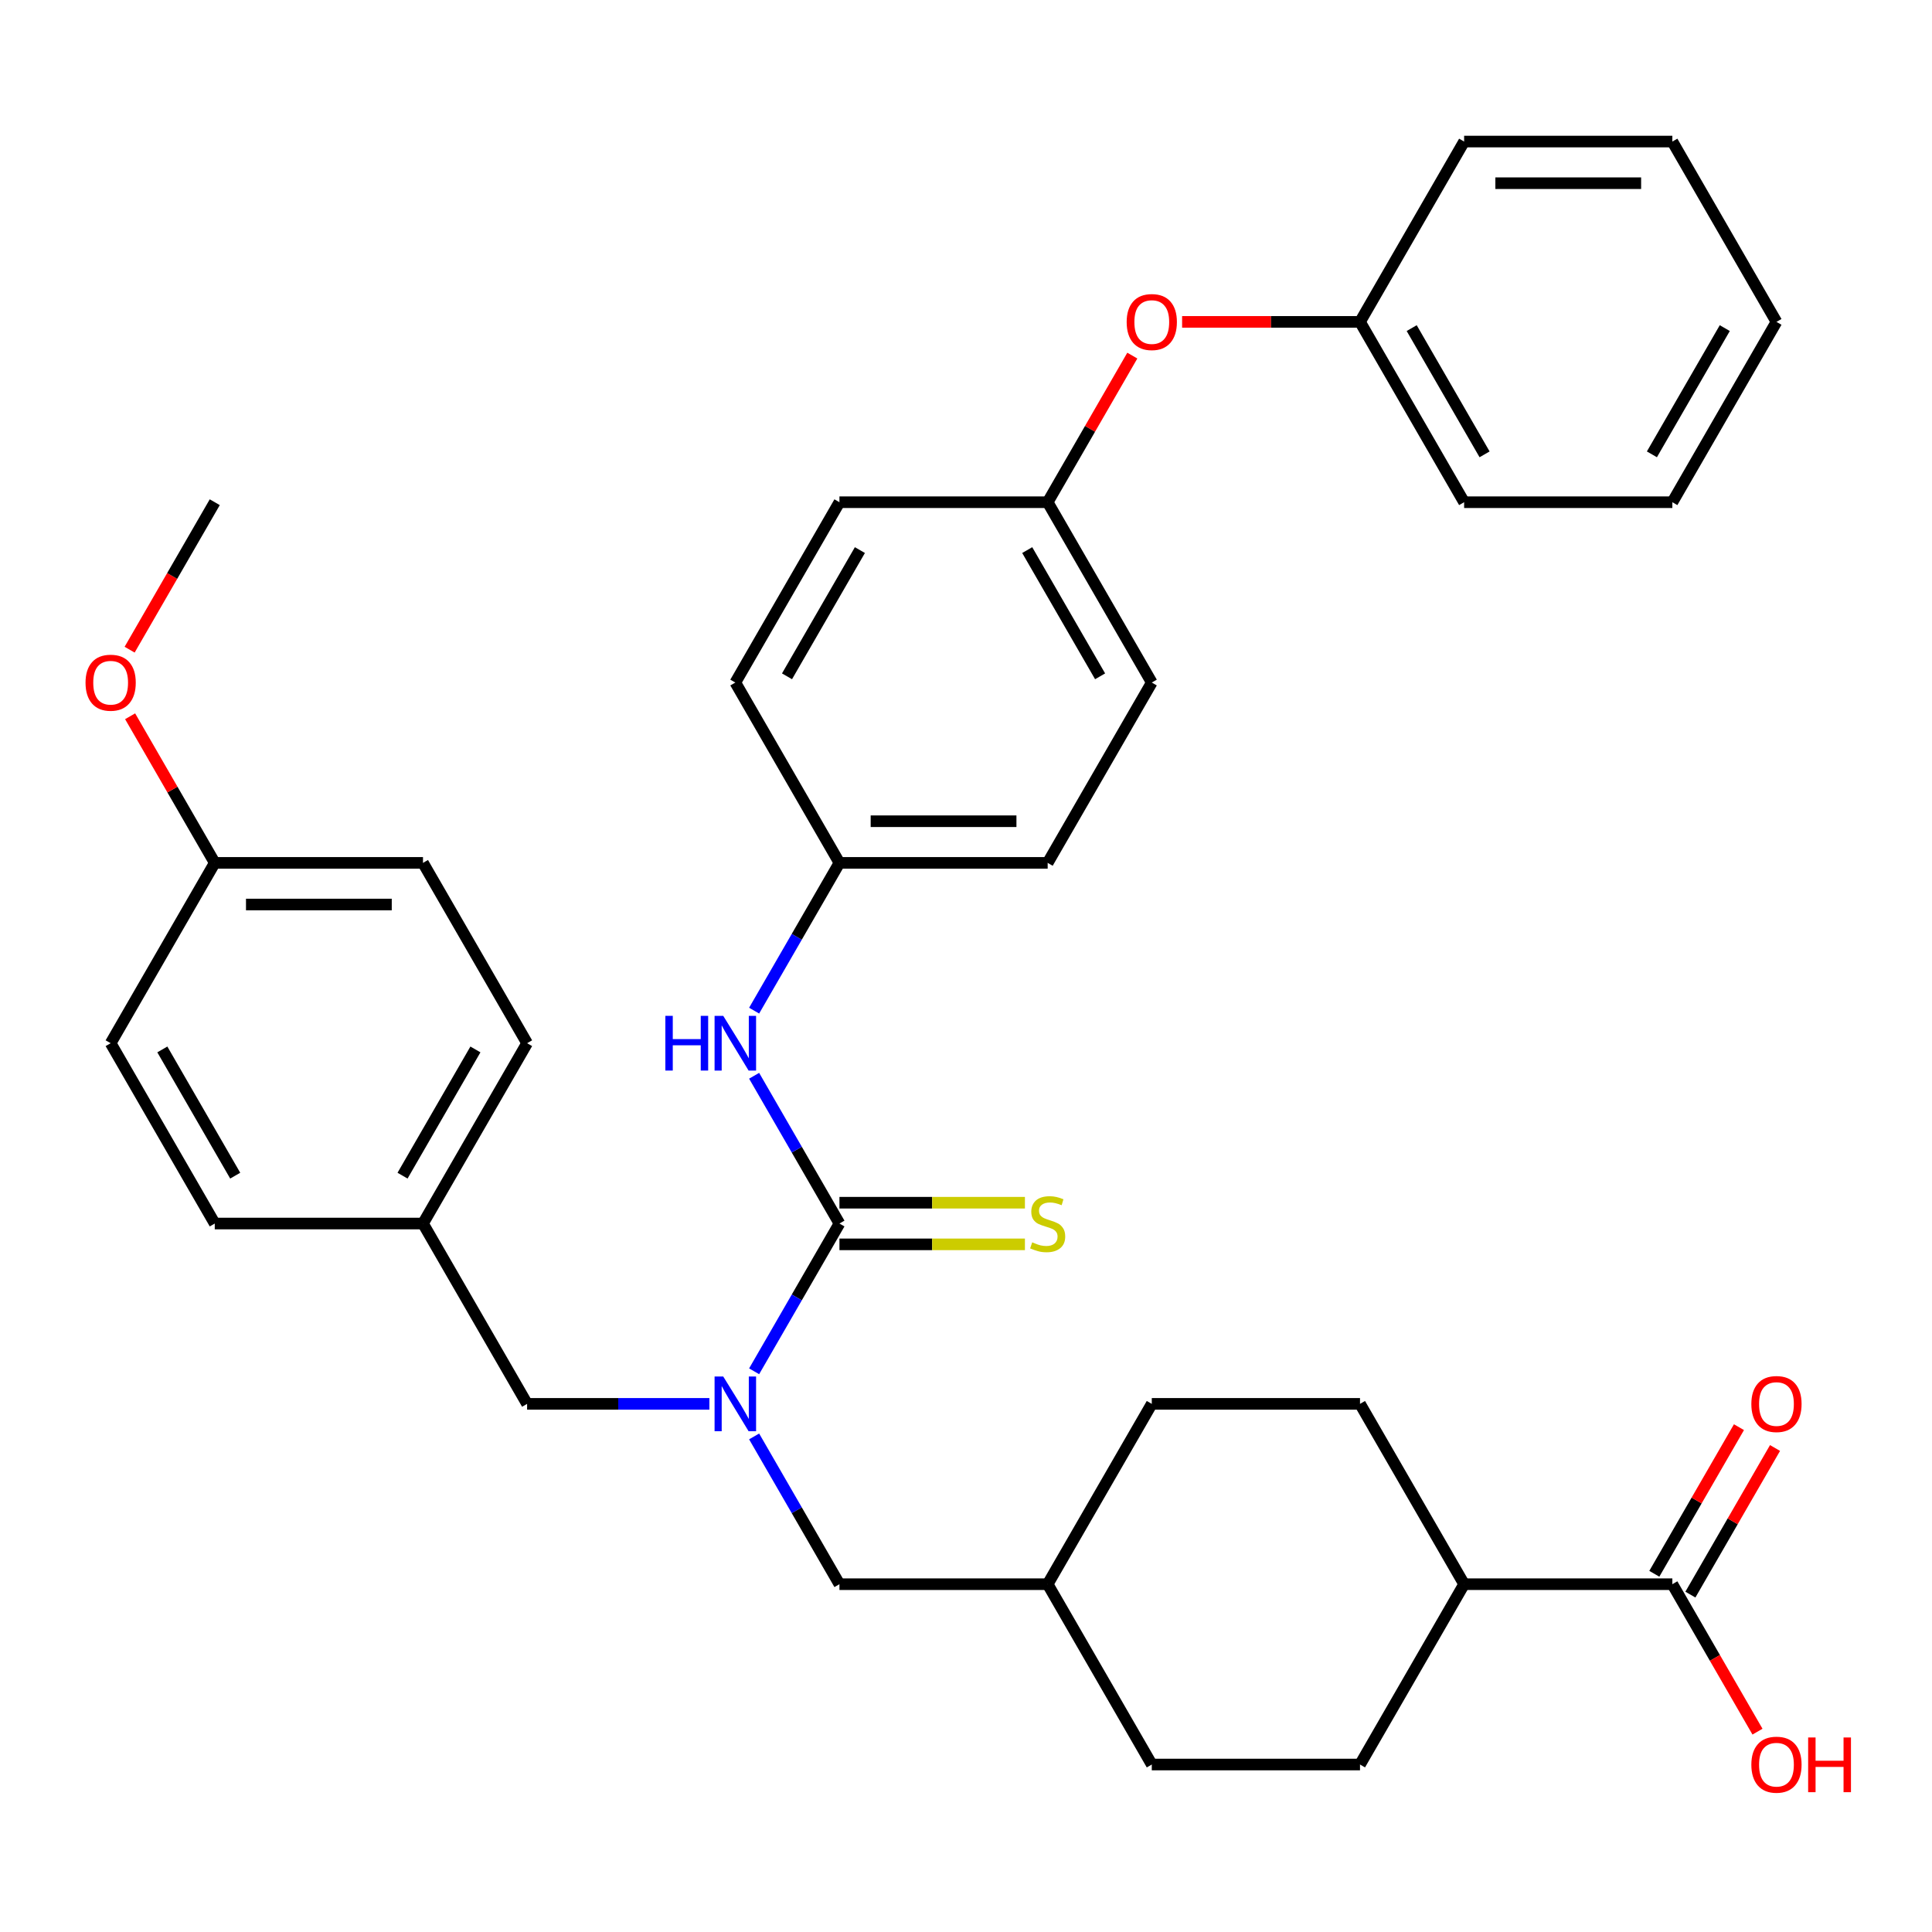 <?xml version='1.0' encoding='iso-8859-1'?>
<svg version='1.1' baseProfile='full'
              xmlns='http://www.w3.org/2000/svg'
                      xmlns:rdkit='http://www.rdkit.org/xml'
                      xmlns:xlink='http://www.w3.org/1999/xlink'
                  xml:space='preserve'
width='1000px' height='1000px' viewBox='0 0 1000 1000'>
<!-- END OF HEADER -->
<rect style='opacity:1.0;fill:#FFFFFF;stroke:none' width='1000' height='1000' x='0' y='0'> </rect>
<path class='bond-0' d='M 434.494,633.3 L 412.415,671.542' style='fill:none;fill-rule:evenodd;stroke:#000000;stroke-width:6px;stroke-linecap:butt;stroke-linejoin:miter;stroke-opacity:1' />
<path class='bond-0' d='M 412.415,671.542 L 390.336,709.784' style='fill:none;fill-rule:evenodd;stroke:#0000FF;stroke-width:6px;stroke-linecap:butt;stroke-linejoin:miter;stroke-opacity:1' />
<path class='bond-1' d='M 434.494,633.3 L 412.415,595.058' style='fill:none;fill-rule:evenodd;stroke:#000000;stroke-width:6px;stroke-linecap:butt;stroke-linejoin:miter;stroke-opacity:1' />
<path class='bond-1' d='M 412.415,595.058 L 390.336,556.815' style='fill:none;fill-rule:evenodd;stroke:#0000FF;stroke-width:6px;stroke-linecap:butt;stroke-linejoin:miter;stroke-opacity:1' />
<path class='bond-3' d='M 434.494,644.077 L 482.496,644.077' style='fill:none;fill-rule:evenodd;stroke:#000000;stroke-width:6px;stroke-linecap:butt;stroke-linejoin:miter;stroke-opacity:1' />
<path class='bond-3' d='M 482.496,644.077 L 530.498,644.077' style='fill:none;fill-rule:evenodd;stroke:#CCCC00;stroke-width:6px;stroke-linecap:butt;stroke-linejoin:miter;stroke-opacity:1' />
<path class='bond-3' d='M 434.494,622.522 L 482.496,622.522' style='fill:none;fill-rule:evenodd;stroke:#000000;stroke-width:6px;stroke-linecap:butt;stroke-linejoin:miter;stroke-opacity:1' />
<path class='bond-3' d='M 482.496,622.522 L 530.498,622.522' style='fill:none;fill-rule:evenodd;stroke:#CCCC00;stroke-width:6px;stroke-linecap:butt;stroke-linejoin:miter;stroke-opacity:1' />
<path class='bond-4' d='M 367.171,726.638 L 319.999,726.638' style='fill:none;fill-rule:evenodd;stroke:#0000FF;stroke-width:6px;stroke-linecap:butt;stroke-linejoin:miter;stroke-opacity:1' />
<path class='bond-4' d='M 319.999,726.638 L 272.827,726.638' style='fill:none;fill-rule:evenodd;stroke:#000000;stroke-width:6px;stroke-linecap:butt;stroke-linejoin:miter;stroke-opacity:1' />
<path class='bond-5' d='M 390.336,743.493 L 412.415,781.735' style='fill:none;fill-rule:evenodd;stroke:#0000FF;stroke-width:6px;stroke-linecap:butt;stroke-linejoin:miter;stroke-opacity:1' />
<path class='bond-5' d='M 412.415,781.735 L 434.494,819.977' style='fill:none;fill-rule:evenodd;stroke:#000000;stroke-width:6px;stroke-linecap:butt;stroke-linejoin:miter;stroke-opacity:1' />
<path class='bond-9' d='M 390.336,523.107 L 412.415,484.865' style='fill:none;fill-rule:evenodd;stroke:#0000FF;stroke-width:6px;stroke-linecap:butt;stroke-linejoin:miter;stroke-opacity:1' />
<path class='bond-9' d='M 412.415,484.865 L 434.494,446.623' style='fill:none;fill-rule:evenodd;stroke:#000000;stroke-width:6px;stroke-linecap:butt;stroke-linejoin:miter;stroke-opacity:1' />
<path class='bond-2' d='M 865.606,819.977 L 757.828,819.977' style='fill:none;fill-rule:evenodd;stroke:#000000;stroke-width:6px;stroke-linecap:butt;stroke-linejoin:miter;stroke-opacity:1' />
<path class='bond-7' d='M 874.94,825.365 L 896.846,787.423' style='fill:none;fill-rule:evenodd;stroke:#000000;stroke-width:6px;stroke-linecap:butt;stroke-linejoin:miter;stroke-opacity:1' />
<path class='bond-7' d='M 896.846,787.423 L 918.752,749.481' style='fill:none;fill-rule:evenodd;stroke:#FF0000;stroke-width:6px;stroke-linecap:butt;stroke-linejoin:miter;stroke-opacity:1' />
<path class='bond-7' d='M 856.273,814.588 L 878.178,776.646' style='fill:none;fill-rule:evenodd;stroke:#000000;stroke-width:6px;stroke-linecap:butt;stroke-linejoin:miter;stroke-opacity:1' />
<path class='bond-7' d='M 878.178,776.646 L 900.084,738.704' style='fill:none;fill-rule:evenodd;stroke:#FF0000;stroke-width:6px;stroke-linecap:butt;stroke-linejoin:miter;stroke-opacity:1' />
<path class='bond-14' d='M 865.606,819.977 L 887.639,858.139' style='fill:none;fill-rule:evenodd;stroke:#000000;stroke-width:6px;stroke-linecap:butt;stroke-linejoin:miter;stroke-opacity:1' />
<path class='bond-14' d='M 887.639,858.139 L 909.672,896.301' style='fill:none;fill-rule:evenodd;stroke:#FF0000;stroke-width:6px;stroke-linecap:butt;stroke-linejoin:miter;stroke-opacity:1' />
<path class='bond-12' d='M 272.827,726.638 L 218.938,633.3' style='fill:none;fill-rule:evenodd;stroke:#000000;stroke-width:6px;stroke-linecap:butt;stroke-linejoin:miter;stroke-opacity:1' />
<path class='bond-15' d='M 434.494,819.977 L 542.272,819.977' style='fill:none;fill-rule:evenodd;stroke:#000000;stroke-width:6px;stroke-linecap:butt;stroke-linejoin:miter;stroke-opacity:1' />
<path class='bond-6' d='M 757.828,819.977 L 703.939,913.315' style='fill:none;fill-rule:evenodd;stroke:#000000;stroke-width:6px;stroke-linecap:butt;stroke-linejoin:miter;stroke-opacity:1' />
<path class='bond-36' d='M 757.828,819.977 L 703.939,726.638' style='fill:none;fill-rule:evenodd;stroke:#000000;stroke-width:6px;stroke-linecap:butt;stroke-linejoin:miter;stroke-opacity:1' />
<path class='bond-8' d='M 586.084,184.061 L 564.178,222.003' style='fill:none;fill-rule:evenodd;stroke:#FF0000;stroke-width:6px;stroke-linecap:butt;stroke-linejoin:miter;stroke-opacity:1' />
<path class='bond-8' d='M 564.178,222.003 L 542.272,259.945' style='fill:none;fill-rule:evenodd;stroke:#000000;stroke-width:6px;stroke-linecap:butt;stroke-linejoin:miter;stroke-opacity:1' />
<path class='bond-17' d='M 611.856,166.607 L 657.898,166.607' style='fill:none;fill-rule:evenodd;stroke:#FF0000;stroke-width:6px;stroke-linecap:butt;stroke-linejoin:miter;stroke-opacity:1' />
<path class='bond-17' d='M 657.898,166.607 L 703.939,166.607' style='fill:none;fill-rule:evenodd;stroke:#000000;stroke-width:6px;stroke-linecap:butt;stroke-linejoin:miter;stroke-opacity:1' />
<path class='bond-20' d='M 434.494,446.623 L 542.272,446.623' style='fill:none;fill-rule:evenodd;stroke:#000000;stroke-width:6px;stroke-linecap:butt;stroke-linejoin:miter;stroke-opacity:1' />
<path class='bond-20' d='M 450.661,425.067 L 526.106,425.067' style='fill:none;fill-rule:evenodd;stroke:#000000;stroke-width:6px;stroke-linecap:butt;stroke-linejoin:miter;stroke-opacity:1' />
<path class='bond-21' d='M 434.494,446.623 L 380.605,353.284' style='fill:none;fill-rule:evenodd;stroke:#000000;stroke-width:6px;stroke-linecap:butt;stroke-linejoin:miter;stroke-opacity:1' />
<path class='bond-10' d='M 703.939,726.638 L 596.161,726.638' style='fill:none;fill-rule:evenodd;stroke:#000000;stroke-width:6px;stroke-linecap:butt;stroke-linejoin:miter;stroke-opacity:1' />
<path class='bond-11' d='M 703.939,913.315 L 596.161,913.315' style='fill:none;fill-rule:evenodd;stroke:#000000;stroke-width:6px;stroke-linecap:butt;stroke-linejoin:miter;stroke-opacity:1' />
<path class='bond-22' d='M 218.938,633.3 L 111.16,633.3' style='fill:none;fill-rule:evenodd;stroke:#000000;stroke-width:6px;stroke-linecap:butt;stroke-linejoin:miter;stroke-opacity:1' />
<path class='bond-23' d='M 218.938,633.3 L 272.827,539.961' style='fill:none;fill-rule:evenodd;stroke:#000000;stroke-width:6px;stroke-linecap:butt;stroke-linejoin:miter;stroke-opacity:1' />
<path class='bond-23' d='M 208.354,608.521 L 246.076,543.184' style='fill:none;fill-rule:evenodd;stroke:#000000;stroke-width:6px;stroke-linecap:butt;stroke-linejoin:miter;stroke-opacity:1' />
<path class='bond-13' d='M 542.272,259.945 L 434.494,259.945' style='fill:none;fill-rule:evenodd;stroke:#000000;stroke-width:6px;stroke-linecap:butt;stroke-linejoin:miter;stroke-opacity:1' />
<path class='bond-35' d='M 542.272,259.945 L 596.161,353.284' style='fill:none;fill-rule:evenodd;stroke:#000000;stroke-width:6px;stroke-linecap:butt;stroke-linejoin:miter;stroke-opacity:1' />
<path class='bond-35' d='M 531.688,284.724 L 569.41,350.061' style='fill:none;fill-rule:evenodd;stroke:#000000;stroke-width:6px;stroke-linecap:butt;stroke-linejoin:miter;stroke-opacity:1' />
<path class='bond-18' d='M 542.272,819.977 L 596.161,726.638' style='fill:none;fill-rule:evenodd;stroke:#000000;stroke-width:6px;stroke-linecap:butt;stroke-linejoin:miter;stroke-opacity:1' />
<path class='bond-19' d='M 542.272,819.977 L 596.161,913.315' style='fill:none;fill-rule:evenodd;stroke:#000000;stroke-width:6px;stroke-linecap:butt;stroke-linejoin:miter;stroke-opacity:1' />
<path class='bond-16' d='M 111.16,446.623 L 218.938,446.623' style='fill:none;fill-rule:evenodd;stroke:#000000;stroke-width:6px;stroke-linecap:butt;stroke-linejoin:miter;stroke-opacity:1' />
<path class='bond-16' d='M 127.327,468.178 L 202.772,468.178' style='fill:none;fill-rule:evenodd;stroke:#000000;stroke-width:6px;stroke-linecap:butt;stroke-linejoin:miter;stroke-opacity:1' />
<path class='bond-28' d='M 111.16,446.623 L 89.254,408.68' style='fill:none;fill-rule:evenodd;stroke:#000000;stroke-width:6px;stroke-linecap:butt;stroke-linejoin:miter;stroke-opacity:1' />
<path class='bond-28' d='M 89.254,408.68 L 67.349,370.738' style='fill:none;fill-rule:evenodd;stroke:#FF0000;stroke-width:6px;stroke-linecap:butt;stroke-linejoin:miter;stroke-opacity:1' />
<path class='bond-37' d='M 111.16,446.623 L 57.271,539.961' style='fill:none;fill-rule:evenodd;stroke:#000000;stroke-width:6px;stroke-linecap:butt;stroke-linejoin:miter;stroke-opacity:1' />
<path class='bond-29' d='M 703.939,166.607 L 757.828,259.945' style='fill:none;fill-rule:evenodd;stroke:#000000;stroke-width:6px;stroke-linecap:butt;stroke-linejoin:miter;stroke-opacity:1' />
<path class='bond-29' d='M 730.69,169.83 L 768.413,235.167' style='fill:none;fill-rule:evenodd;stroke:#000000;stroke-width:6px;stroke-linecap:butt;stroke-linejoin:miter;stroke-opacity:1' />
<path class='bond-30' d='M 703.939,166.607 L 757.828,73.269' style='fill:none;fill-rule:evenodd;stroke:#000000;stroke-width:6px;stroke-linecap:butt;stroke-linejoin:miter;stroke-opacity:1' />
<path class='bond-24' d='M 542.272,446.623 L 596.161,353.284' style='fill:none;fill-rule:evenodd;stroke:#000000;stroke-width:6px;stroke-linecap:butt;stroke-linejoin:miter;stroke-opacity:1' />
<path class='bond-25' d='M 380.605,353.284 L 434.494,259.945' style='fill:none;fill-rule:evenodd;stroke:#000000;stroke-width:6px;stroke-linecap:butt;stroke-linejoin:miter;stroke-opacity:1' />
<path class='bond-25' d='M 407.356,350.061 L 445.079,284.724' style='fill:none;fill-rule:evenodd;stroke:#000000;stroke-width:6px;stroke-linecap:butt;stroke-linejoin:miter;stroke-opacity:1' />
<path class='bond-27' d='M 111.16,633.3 L 57.271,539.961' style='fill:none;fill-rule:evenodd;stroke:#000000;stroke-width:6px;stroke-linecap:butt;stroke-linejoin:miter;stroke-opacity:1' />
<path class='bond-27' d='M 121.745,608.521 L 84.022,543.184' style='fill:none;fill-rule:evenodd;stroke:#000000;stroke-width:6px;stroke-linecap:butt;stroke-linejoin:miter;stroke-opacity:1' />
<path class='bond-26' d='M 272.827,539.961 L 218.938,446.623' style='fill:none;fill-rule:evenodd;stroke:#000000;stroke-width:6px;stroke-linecap:butt;stroke-linejoin:miter;stroke-opacity:1' />
<path class='bond-31' d='M 67.094,336.27 L 89.127,298.108' style='fill:none;fill-rule:evenodd;stroke:#FF0000;stroke-width:6px;stroke-linecap:butt;stroke-linejoin:miter;stroke-opacity:1' />
<path class='bond-31' d='M 89.127,298.108 L 111.16,259.945' style='fill:none;fill-rule:evenodd;stroke:#000000;stroke-width:6px;stroke-linecap:butt;stroke-linejoin:miter;stroke-opacity:1' />
<path class='bond-33' d='M 757.828,259.945 L 865.606,259.945' style='fill:none;fill-rule:evenodd;stroke:#000000;stroke-width:6px;stroke-linecap:butt;stroke-linejoin:miter;stroke-opacity:1' />
<path class='bond-32' d='M 757.828,73.269 L 865.606,73.269' style='fill:none;fill-rule:evenodd;stroke:#000000;stroke-width:6px;stroke-linecap:butt;stroke-linejoin:miter;stroke-opacity:1' />
<path class='bond-32' d='M 773.995,94.824 L 849.44,94.824' style='fill:none;fill-rule:evenodd;stroke:#000000;stroke-width:6px;stroke-linecap:butt;stroke-linejoin:miter;stroke-opacity:1' />
<path class='bond-34' d='M 865.606,73.269 L 919.495,166.607' style='fill:none;fill-rule:evenodd;stroke:#000000;stroke-width:6px;stroke-linecap:butt;stroke-linejoin:miter;stroke-opacity:1' />
<path class='bond-38' d='M 865.606,259.945 L 919.495,166.607' style='fill:none;fill-rule:evenodd;stroke:#000000;stroke-width:6px;stroke-linecap:butt;stroke-linejoin:miter;stroke-opacity:1' />
<path class='bond-38' d='M 855.022,235.167 L 892.744,169.83' style='fill:none;fill-rule:evenodd;stroke:#000000;stroke-width:6px;stroke-linecap:butt;stroke-linejoin:miter;stroke-opacity:1' />
<path  class='atom-1' d='M 374.345 712.478
L 383.625 727.478
Q 384.545 728.958, 386.025 731.638
Q 387.505 734.318, 387.585 734.478
L 387.585 712.478
L 391.345 712.478
L 391.345 740.798
L 387.465 740.798
L 377.505 724.398
Q 376.345 722.478, 375.105 720.278
Q 373.905 718.078, 373.545 717.398
L 373.545 740.798
L 369.865 740.798
L 369.865 712.478
L 374.345 712.478
' fill='#0000FF'/>
<path  class='atom-2' d='M 344.385 525.801
L 348.225 525.801
L 348.225 537.841
L 362.705 537.841
L 362.705 525.801
L 366.545 525.801
L 366.545 554.121
L 362.705 554.121
L 362.705 541.041
L 348.225 541.041
L 348.225 554.121
L 344.385 554.121
L 344.385 525.801
' fill='#0000FF'/>
<path  class='atom-2' d='M 374.345 525.801
L 383.625 540.801
Q 384.545 542.281, 386.025 544.961
Q 387.505 547.641, 387.585 547.801
L 387.585 525.801
L 391.345 525.801
L 391.345 554.121
L 387.465 554.121
L 377.505 537.721
Q 376.345 535.801, 375.105 533.601
Q 373.905 531.401, 373.545 530.721
L 373.545 554.121
L 369.865 554.121
L 369.865 525.801
L 374.345 525.801
' fill='#0000FF'/>
<path  class='atom-4' d='M 534.272 643.02
Q 534.592 643.14, 535.912 643.7
Q 537.232 644.26, 538.672 644.62
Q 540.152 644.94, 541.592 644.94
Q 544.272 644.94, 545.832 643.66
Q 547.392 642.34, 547.392 640.06
Q 547.392 638.5, 546.592 637.54
Q 545.832 636.58, 544.632 636.06
Q 543.432 635.54, 541.432 634.94
Q 538.912 634.18, 537.392 633.46
Q 535.912 632.74, 534.832 631.22
Q 533.792 629.7, 533.792 627.14
Q 533.792 623.58, 536.192 621.38
Q 538.632 619.18, 543.432 619.18
Q 546.712 619.18, 550.432 620.74
L 549.512 623.82
Q 546.112 622.42, 543.552 622.42
Q 540.792 622.42, 539.272 623.58
Q 537.752 624.7, 537.792 626.66
Q 537.792 628.18, 538.552 629.1
Q 539.352 630.02, 540.472 630.54
Q 541.632 631.06, 543.552 631.66
Q 546.112 632.46, 547.632 633.26
Q 549.152 634.06, 550.232 635.7
Q 551.352 637.3, 551.352 640.06
Q 551.352 643.98, 548.712 646.1
Q 546.112 648.18, 541.752 648.18
Q 539.232 648.18, 537.312 647.62
Q 535.432 647.1, 533.192 646.18
L 534.272 643.02
' fill='#CCCC00'/>
<path  class='atom-8' d='M 906.495 726.718
Q 906.495 719.918, 909.855 716.118
Q 913.215 712.318, 919.495 712.318
Q 925.775 712.318, 929.135 716.118
Q 932.495 719.918, 932.495 726.718
Q 932.495 733.598, 929.095 737.518
Q 925.695 741.398, 919.495 741.398
Q 913.255 741.398, 909.855 737.518
Q 906.495 733.638, 906.495 726.718
M 919.495 738.198
Q 923.815 738.198, 926.135 735.318
Q 928.495 732.398, 928.495 726.718
Q 928.495 721.158, 926.135 718.358
Q 923.815 715.518, 919.495 715.518
Q 915.175 715.518, 912.815 718.318
Q 910.495 721.118, 910.495 726.718
Q 910.495 732.438, 912.815 735.318
Q 915.175 738.198, 919.495 738.198
' fill='#FF0000'/>
<path  class='atom-9' d='M 583.161 166.687
Q 583.161 159.887, 586.521 156.087
Q 589.881 152.287, 596.161 152.287
Q 602.441 152.287, 605.801 156.087
Q 609.161 159.887, 609.161 166.687
Q 609.161 173.567, 605.761 177.487
Q 602.361 181.367, 596.161 181.367
Q 589.921 181.367, 586.521 177.487
Q 583.161 173.607, 583.161 166.687
M 596.161 178.167
Q 600.481 178.167, 602.801 175.287
Q 605.161 172.367, 605.161 166.687
Q 605.161 161.127, 602.801 158.327
Q 600.481 155.487, 596.161 155.487
Q 591.841 155.487, 589.481 158.287
Q 587.161 161.087, 587.161 166.687
Q 587.161 172.407, 589.481 175.287
Q 591.841 178.167, 596.161 178.167
' fill='#FF0000'/>
<path  class='atom-15' d='M 906.495 913.395
Q 906.495 906.595, 909.855 902.795
Q 913.215 898.995, 919.495 898.995
Q 925.775 898.995, 929.135 902.795
Q 932.495 906.595, 932.495 913.395
Q 932.495 920.275, 929.095 924.195
Q 925.695 928.075, 919.495 928.075
Q 913.255 928.075, 909.855 924.195
Q 906.495 920.315, 906.495 913.395
M 919.495 924.875
Q 923.815 924.875, 926.135 921.995
Q 928.495 919.075, 928.495 913.395
Q 928.495 907.835, 926.135 905.035
Q 923.815 902.195, 919.495 902.195
Q 915.175 902.195, 912.815 904.995
Q 910.495 907.795, 910.495 913.395
Q 910.495 919.115, 912.815 921.995
Q 915.175 924.875, 919.495 924.875
' fill='#FF0000'/>
<path  class='atom-15' d='M 935.895 899.315
L 939.735 899.315
L 939.735 911.355
L 954.215 911.355
L 954.215 899.315
L 958.055 899.315
L 958.055 927.635
L 954.215 927.635
L 954.215 914.555
L 939.735 914.555
L 939.735 927.635
L 935.895 927.635
L 935.895 899.315
' fill='#FF0000'/>
<path  class='atom-29' d='M 44.271 353.364
Q 44.271 346.564, 47.631 342.764
Q 50.991 338.964, 57.271 338.964
Q 63.551 338.964, 66.911 342.764
Q 70.271 346.564, 70.271 353.364
Q 70.271 360.244, 66.871 364.164
Q 63.471 368.044, 57.271 368.044
Q 51.031 368.044, 47.631 364.164
Q 44.271 360.284, 44.271 353.364
M 57.271 364.844
Q 61.591 364.844, 63.911 361.964
Q 66.271 359.044, 66.271 353.364
Q 66.271 347.804, 63.911 345.004
Q 61.591 342.164, 57.271 342.164
Q 52.951 342.164, 50.591 344.964
Q 48.271 347.764, 48.271 353.364
Q 48.271 359.084, 50.591 361.964
Q 52.951 364.844, 57.271 364.844
' fill='#FF0000'/>
</svg>
